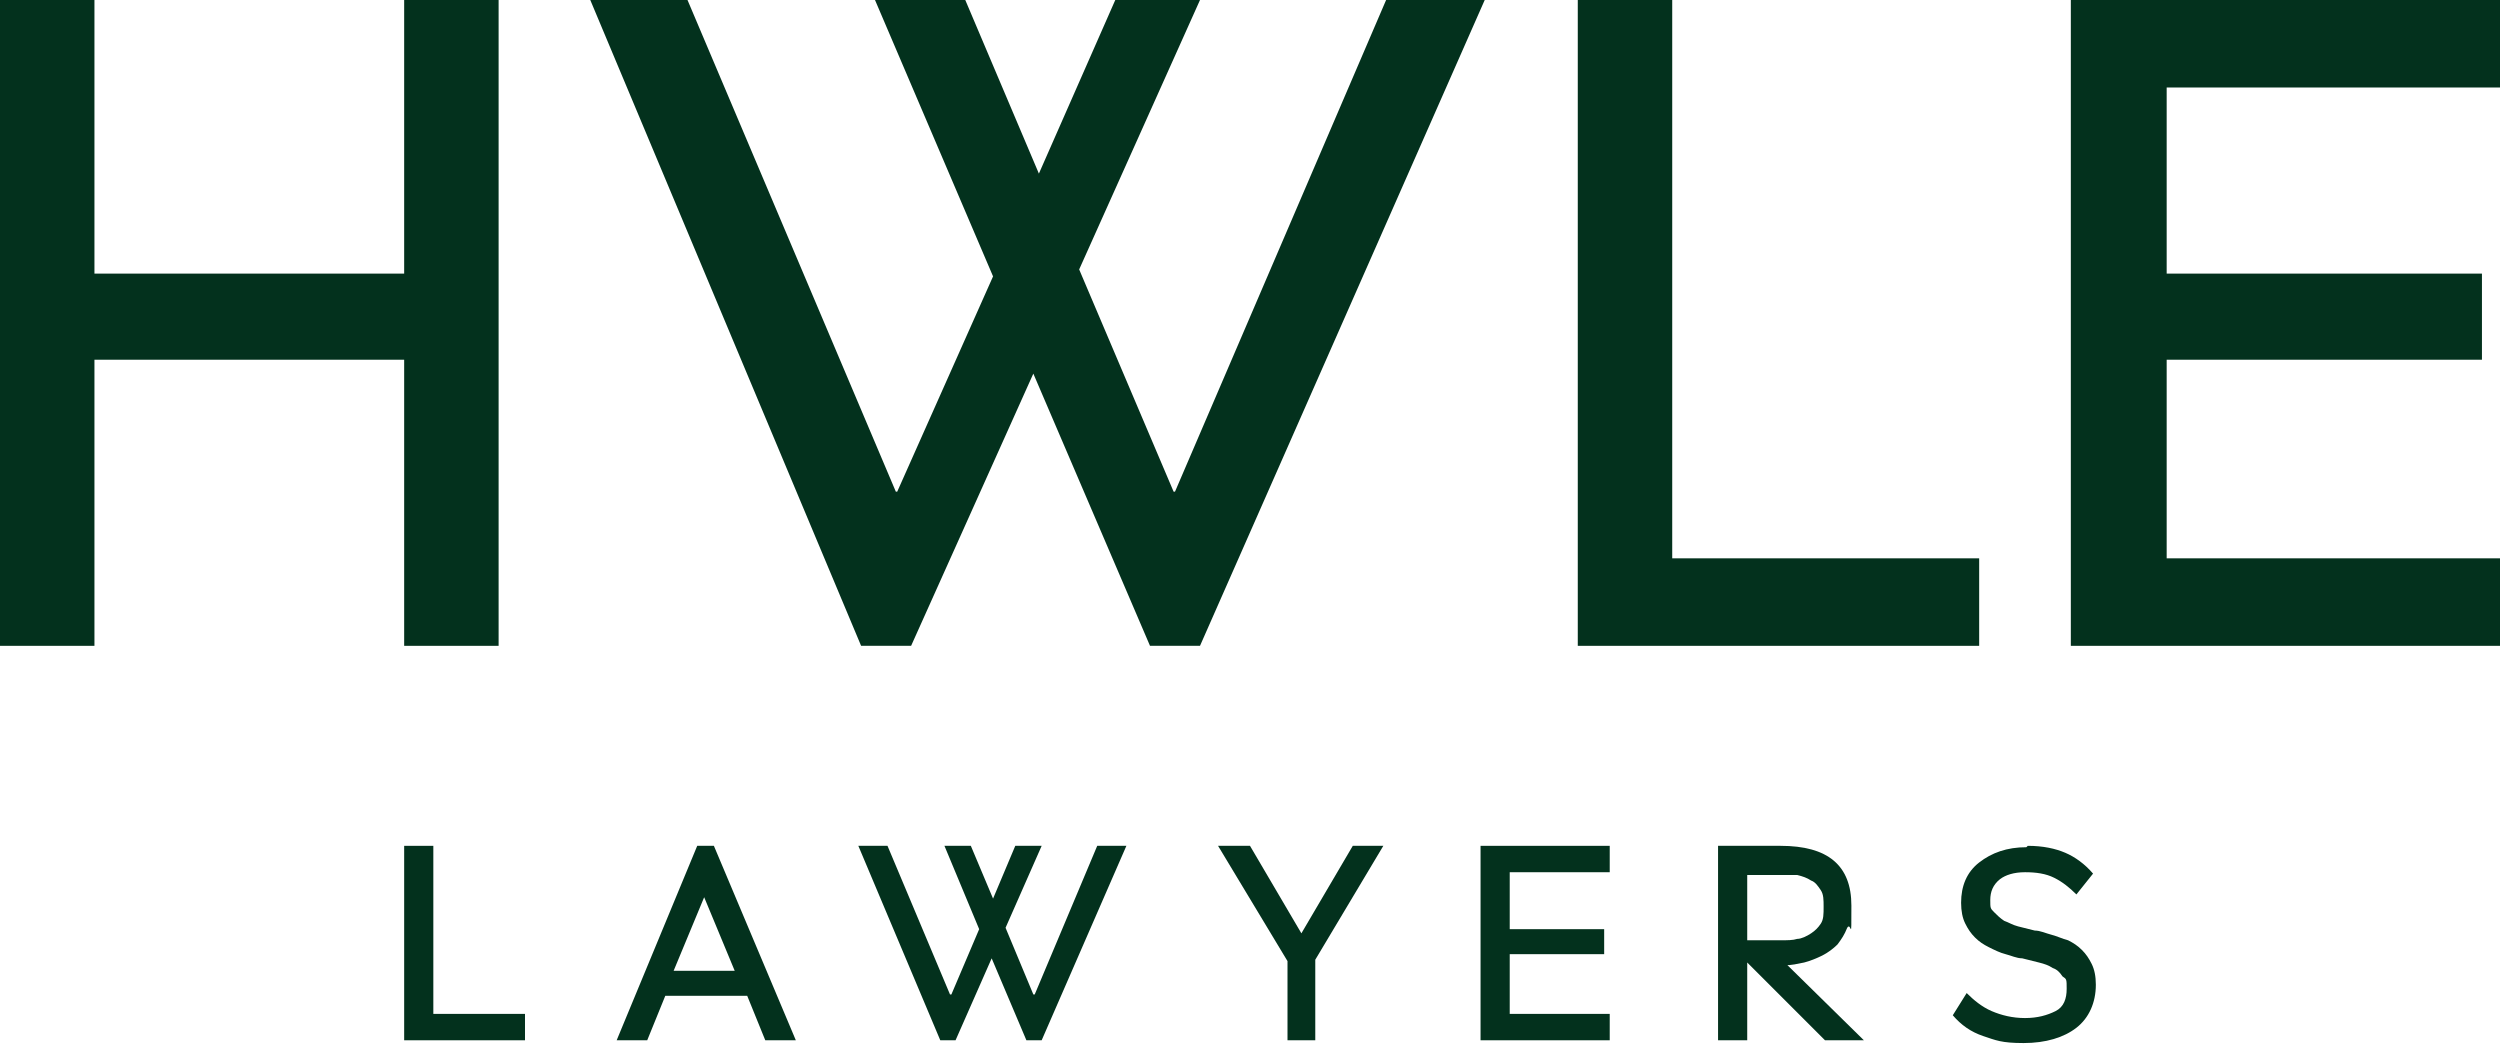 <?xml version="1.0" encoding="UTF-8"?>
<svg xmlns="http://www.w3.org/2000/svg" id="Layer_1" version="1.1" viewBox="0 0 180 75.2">
  <defs>
    <style>
      .st0 {
        fill: #03311d;
      }
    </style>
  </defs>
  <polygon class="st0" points="29.1 0 29.1 19.7 6.8 19.7 6.8 0 0 0 0 46.5 6.8 46.5 6.8 25.9 29.1 25.9 29.1 46.5 35.9 46.5 35.9 0 29.1 0"></polygon>
  <polygon class="st0" points="99.8 0 84.6 35.4 84.5 35.4 77.7 19.4 86.4 0 80.3 0 74.8 12.5 69.5 0 63 0 71.5 19.9 64.6 35.4 64.5 35.4 49.5 0 42.5 0 62 46.5 65.6 46.5 74.4 26.9 82.8 46.5 86.4 46.5 106.9 0 99.8 0"></polygon>
  <polygon class="st0" points="113.6 0 113.6 46.5 142.5 46.5 142.5 40.2 120.4 40.2 120.4 0 113.6 0"></polygon>
  <polygon class="st0" points="149.1 0 149.1 46.5 180 46.5 180 40.2 156 40.2 156 25.9 178.7 25.9 178.7 19.7 156 19.7 156 6.3 180 6.3 180 0 149.1 0"></polygon>
  <polygon class="st0" points="29.1 60.9 29.1 74.9 37.8 74.9 37.8 73 31.2 73 31.2 60.9 29.1 60.9"></polygon>
  <path class="st0" d="M50.7,64.6h0l2.2,5.3h-4.4l2.2-5.3ZM50.2,60.9l-5.8,14h2.2l1.3-3.2h5.9l1.3,3.2h2.2l-5.9-14h-1.1Z"></path>
  <polygon class="st0" points="79 60.9 74.5 71.6 74.4 71.6 72.4 66.8 75 60.9 73.1 60.9 71.5 64.7 69.9 60.9 68 60.9 70.5 66.9 68.5 71.6 68.4 71.6 63.9 60.9 61.8 60.9 67.7 74.9 68.8 74.9 71.4 69 73.9 74.9 75 74.9 81.1 60.9 79 60.9"></polygon>
  <polygon class="st0" points="97.4 60.9 93.7 67.2 93.7 67.2 90 60.9 87.7 60.9 92.7 69.2 92.7 74.9 94.7 74.9 94.7 69.1 99.6 60.9 97.4 60.9"></polygon>
  <polygon class="st0" points="106.6 60.9 106.6 74.9 115.9 74.9 115.9 73 108.7 73 108.7 68.7 115.5 68.7 115.5 66.9 108.7 66.9 108.7 62.8 115.9 62.8 115.9 60.9 106.6 60.9"></polygon>
  <path class="st0" d="M125.8,67.7h2.4c.5,0,.9,0,1.2-.1.3,0,.7-.2,1-.4.3-.2.5-.4.7-.7.2-.3.2-.7.2-1.2s0-.9-.2-1.2c-.2-.3-.4-.6-.7-.7-.3-.2-.6-.3-1-.4-.3,0-.7,0-1.2,0h-2.4v4.8ZM128.5,69.3l5.7,5.6h-2.8l-5.6-5.6h0v5.6h-2.1v-14h4.5c3.4,0,5.1,1.4,5.1,4.3s0,1.1-.3,1.6c-.2.5-.4.8-.7,1.2-.3.3-.7.6-1.1.8-.4.2-.9.4-1.3.5-.5.1-.9.2-1.4.2"></path>
  <path class="st0" d="M146,60.9c1.1,0,2,.2,2.7.5.7.3,1.4.8,2,1.5l-1.2,1.5c-.5-.5-1-.9-1.6-1.2-.6-.3-1.3-.4-2.1-.4s-1.4.2-1.8.5c-.5.4-.7.9-.7,1.5s0,.6.3.9c.2.2.4.4.7.6.3.1.6.3,1,.4.4.1.8.2,1.2.3.4,0,.8.2,1.2.3.4.1.8.3,1.2.4.4.2.7.4,1,.7.3.3.5.6.7,1,.2.4.3.9.3,1.5,0,1.3-.5,2.4-1.4,3.1-.9.7-2.2,1.1-3.8,1.1s-2-.2-2.9-.5c-.9-.3-1.6-.8-2.2-1.5l1-1.6c.5.5,1.1,1,1.8,1.3.7.3,1.5.5,2.4.5s1.6-.2,2.2-.5c.6-.3.8-.9.8-1.6s0-.7-.3-.9c-.2-.3-.4-.5-.7-.6-.3-.2-.6-.3-1-.4-.4-.1-.8-.2-1.2-.3-.4,0-.8-.2-1.2-.3-.4-.1-.8-.3-1.2-.5-.4-.2-.7-.4-1-.7-.3-.3-.5-.6-.7-1-.2-.4-.3-.9-.3-1.5,0-1.2.4-2.2,1.3-2.9.9-.7,2-1.1,3.4-1.1"></path>
</svg>
